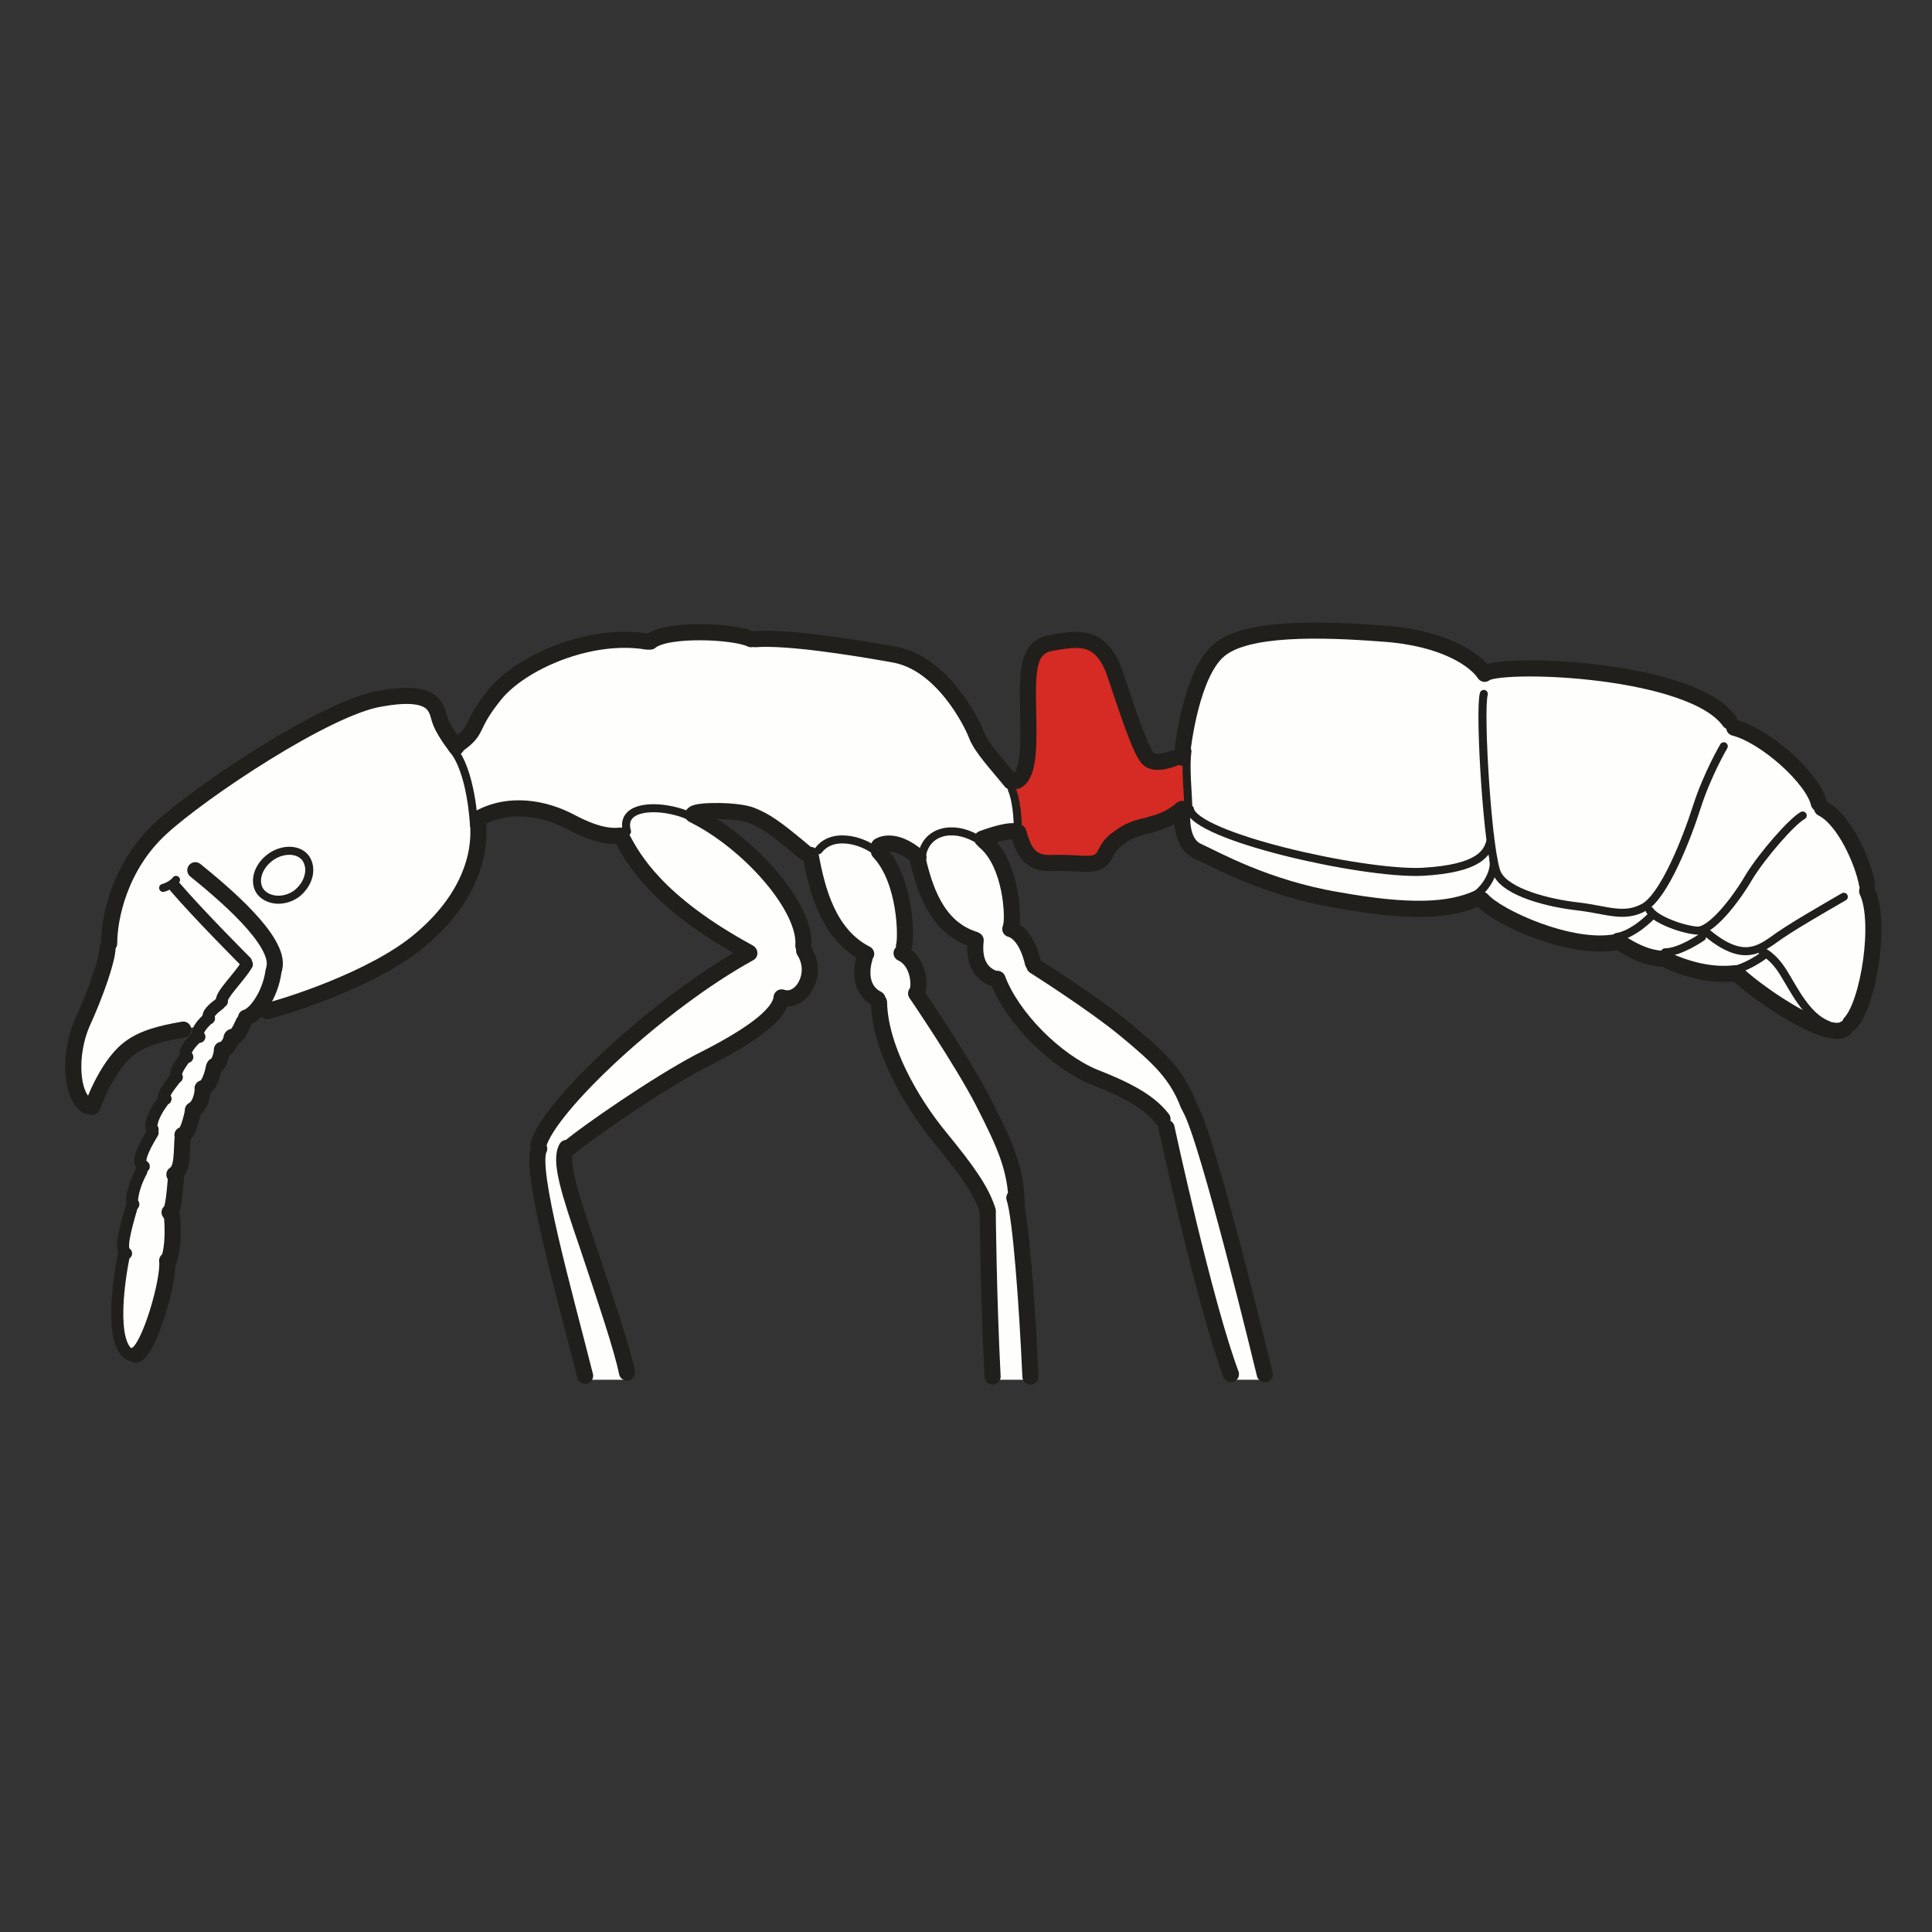 <?xml version="1.0" encoding="utf-8"?>
<!-- Generator: Adobe Illustrator 16.0.4, SVG Export Plug-In . SVG Version: 6.00 Build 0)  -->
<!DOCTYPE svg PUBLIC "-//W3C//DTD SVG 1.1//EN" "http://www.w3.org/Graphics/SVG/1.1/DTD/svg11.dtd">
<svg version="1.1" id="Ebene_1" xmlns="http://www.w3.org/2000/svg" xmlns:xlink="http://www.w3.org/1999/xlink" x="0px" y="0px"
	 width="68.031px" height="68.032px" viewBox="0 0 68.031 68.032" enable-background="new 0 0 68.031 68.032" xml:space="preserve">
<rect x="0" y="0" width="68.031" height="68.032" fill="#333333" stroke="none"/>
<rect y="0" fill="none" width="68.032" height="68.032"/>
<g>
	<defs>
		<rect id="SVGID_1_" y="0.001" width="68.031" height="68.031"/>
	</defs>
	<clipPath id="SVGID_2_">
		<use xlink:href="#SVGID_1_"  overflow="visible"/>
	</clipPath>
	<path clip-path="url(#SVGID_2_)" fill-rule="evenodd" clip-rule="evenodd" fill="#FEFEFC" d="M7.871,35.008
		c-0.482,0.709-1.758,2.863-2.042,3.515c-0.312,0.68-0.907,2.495-1.077,3.487c-0.199,1.02-0.596,2.494-0.596,3.515
		c0,0.992-0.141,2.012,0.483,2.097c0.623,0.058,0.878-1.076,1.077-1.729c0.198-0.623,0.454-3.175,0.454-3.798
		c0-0.624,0.397-2.608,0.652-3.118c0.255-0.511,1.276-2.07,1.559-2.609c0.312-0.509,0.908-1.473,0.908-1.473L7.871,35.008z"/>
	<path clip-path="url(#SVGID_2_)" fill-rule="evenodd" clip-rule="evenodd" fill="#FEFEFC" d="M8.381,27.043
		c-0.851,0.595-2.382,1.616-3.063,2.495c-0.708,0.878-1.275,2.041-1.417,2.976c-0.17,0.935-0.482,1.842-0.709,2.494
		c-0.227,0.624-0.425,0.879-0.539,1.786c-0.085,0.879-0.17,1.361,0.114,1.757c0.311,0.427,0.482,0.427,0.482,0.427
		s0.397-1.22,0.992-1.814c0.567-0.595,1.248-0.766,1.73-0.851c0.482-0.113,1.191-0.17,1.191-0.17s2.24-0.426,3.601-1.021
		c1.389-0.596,2.751-0.879,4.027-1.984c1.248-1.106,1.786-1.815,1.928-2.552c0.142-0.737,0.057-1.644,0.057-1.644
		s0.539-0.595,1.645-0.397c1.106,0.17,1.275,0.369,1.928,0.596c0.68,0.198,1.503,0.283,1.503,0.283s0.652,1.446,1.616,2.155
		c0.964,0.708,2.496,1.644,2.496,1.644l0.481,0.226c0,0-1.814,1.077-3.147,2.212c-1.333,1.162-3.091,2.607-3.488,3.288
		c-0.425,0.651-0.936,1.36-0.936,1.757c0,0.425,0.511,3.231,0.851,4.479c0.227,0.82,0.652,2.438,0.907,3.4h1.532
		c-0.284-0.963-0.738-2.607-1.106-3.685c-0.568-1.56-1.05-3.004-1.078-3.656c-0.028-0.681-0.113-0.794,0.256-1.021
		c0.368-0.198,3.232-2.296,4.537-2.92c1.304-0.623,2.126-0.992,2.41-1.445c0.312-0.454,0.425-0.737,0.425-0.737
		s0.624,0.369,0.794-0.34c0.199-0.709,0-1.162,0-1.162l-0.142-0.511c0,0-0.283-1.417-0.992-2.097
		c-0.709-0.653-2.524-2.183-2.524-2.183s1.021-0.482,1.701-0.255c0.681,0.226,2.042,1.474,2.042,1.474s0.199,1.162,0.709,2.098
		c0.511,0.935,1.276,1.445,1.276,1.445s-0.283,0.624,0.029,1.106c0.283,0.481,0.453,0.595,0.453,0.595s0.199,2.098,1.362,3.657
		c1.162,1.558,2.353,3.146,2.466,3.543c0.086,0.34,0.086,4.393,0.086,6.094h1.445c0.028-0.368,0.028-0.765,0.028-1.133
		c-0.057-1.19-0.567-5.188-0.567-5.188s-0.085-1.22-0.453-2.154c-0.368-0.907-2.382-4.026-2.552-4.45
		c-0.199-0.397-0.453-0.653-0.453-0.653s0.141-0.652-0.085-0.964c-0.199-0.339-0.483-0.538-0.483-0.538s0.227-0.822,0.114-1.474
		c-0.114-0.68-0.482-1.531-0.624-1.786c-0.142-0.255-0.255-0.397-0.255-0.397s0.283-0.17,0.709-0.056
		c0.397,0.113,0.624,0.34,0.624,0.34s0.085,0.623,0.453,1.446c0.369,0.821,0.879,1.218,1.134,1.332
		c0.284,0.113,0.426,0.17,0.426,0.17s-0.143,0.737,0.17,1.077c0.34,0.312,0.596,0.312,0.596,0.312s0.566,1.191,1.503,2.155
		c0.907,0.963,1.956,1.389,2.693,1.729c0.766,0.312,1.418,0.651,1.673,1.162c0.284,0.539,1.731,7.512,2.155,8.446
		c0.113,0.199,0.199,0.427,0.284,0.624h1.19c-0.142-0.481-0.34-1.077-0.425-1.559c-0.228-1.106-1.589-5.981-1.759-6.746
		c-0.142-0.794-0.879-2.353-1.162-2.693c-0.312-0.312-2.496-2.041-3.091-2.466c-0.596-0.454-1.674-1.134-1.674-1.134
		s-0.255-0.765-0.453-0.992c-0.169-0.227-0.511-0.34-0.511-0.34s0.17-0.992,0.028-1.588c-0.142-0.595-0.851-1.559-0.851-1.559
		l1.077-0.227c0,0,0.284,0.879,0.937,1.077c0.624,0.171,2.041,0.227,2.212-0.085c0.198-0.283,0.17-0.595,0.794-0.935
		c0.623-0.312,1.134-0.482,1.418-0.539c0.255-0.085,0.396-0.311,0.396-0.311s-0.254,0.935,0.822,1.559
		c1.078,0.652,3.007,1.247,4.425,1.644c1.417,0.397,3.26,0.311,3.969,0.255c0.709-0.029,1.305-0.283,1.305-0.283
		s0.936,0.51,1.899,0.963c0.965,0.454,1.957,0.652,2.439,0.624c0.481-0.028,0.794,0.028,0.794,0.028s0.766,0.426,1.135,0.482
		c0.368,0.085,1.077,0.397,1.644,0.426l1.135,0.056c0,0,1.39,1.248,2.099,1.559c0.709,0.341,1.361,0.681,1.814,0.341
		c0.454-0.341,0.794-1.445,0.822-2.182c0.028-0.737,0.085-1.928,0.028-2.155c-0.028-0.226-0.17-0.51-0.17-0.51
		s-0.085-1.049-0.454-1.616c-0.368-0.538-1.077-1.19-1.077-1.19s-0.397-0.879-1.191-1.673c-0.794-0.765-1.786-1.219-1.786-1.219
		s-0.879-0.992-1.814-1.247c-0.937-0.284-3.347-0.765-4.765-0.879c-1.418-0.085-2.325,0.227-2.325,0.227s-0.851-0.879-2.126-1.247
		c-1.276-0.368-4.452-0.312-5.474-0.199c-0.992,0.114-1.701,0.482-2.155,1.163c-0.425,0.651-0.623,1.332-0.737,1.956
		c-0.113,0.651-0.17,1.19-0.17,1.19s-0.368,0.227-0.879,0.199c-0.482-0.057-0.992-1.304-1.163-1.928
		c-0.198-0.652-0.538-2.126-1.304-2.268c-0.794-0.17-1.39-0.085-1.759,0.425c-0.368,0.539-0.17,0.936-0.227,1.843
		c-0.028,0.879-0.028,1.814-0.283,2.296c-0.256,0.482-0.426,0.34-0.426,0.34s-0.737-0.935-1.106-1.446
		c-0.368-0.538-1.445-2.239-2.41-2.749c-0.964-0.539-4.225-0.822-4.821-0.822c-0.595,0-0.935,0.028-0.935,0.028
		s-1.163-0.396-2.013-0.255c-0.851,0.142-1.418,0.397-1.418,0.397s-0.936-0.227-2.071,0c-1.162,0.227-2.126,0.652-2.778,1.276
		c-0.681,0.623-1.078,0.992-1.305,1.53c-0.227,0.511-0.68,0.794-0.68,0.794s-0.256-0.312-0.539-0.879
		c-0.312-0.567-0.681-0.85-1.418-0.879c-0.737-0.056-2.807,0.964-3.601,1.361C9.657,26.221,8.381,27.043,8.381,27.043"/>
	<path clip-path="url(#SVGID_2_)" fill-rule="evenodd" clip-rule="evenodd" fill="#D52B24" d="M41.672,26.618l0.142,1.843
		c0,0-0.794,0.397-1.246,0.51c-0.483,0.113-0.852,0.17-1.277,0.539c-0.396,0.368-0.283,0.765-0.794,0.85
		c-0.482,0.085-1.361,0.085-1.843-0.057c-0.454-0.113-0.737-0.567-0.822-0.964c-0.086-0.368-0.086-2.012-0.086-2.012
		s0.369-0.284,0.511-1.417c0.113-1.106-0.255-2.211,0.255-2.863c0.482-0.681,1.078-0.624,1.787-0.426
		c0.709,0.199,0.879,0.624,1.162,1.588c0.312,0.964,0.539,2.296,1.021,2.494C40.935,26.929,41.672,26.618,41.672,26.618"/>
	
		<path clip-path="url(#SVGID_2_)" fill="none" stroke="#211F1B" stroke-width="0.567" stroke-linecap="round" stroke-linejoin="round" stroke-miterlimit="10" d="
		M52.277,23.727c-0.312-0.482-1.418-1.276-3.601-1.417c-2.184-0.17-4.765-0.227-5.729,0.566c-0.992,0.794-1.305,3.402-1.333,3.799"
		/>
	
		<path clip-path="url(#SVGID_2_)" fill="none" stroke="#211F1B" stroke-width="0.567" stroke-linecap="round" stroke-linejoin="round" stroke-miterlimit="10" d="
		M52.079,31.607c-1.021,0.482-2.467,0.539-4.991,0.085c-2.523-0.425-4.31-1.446-4.877-1.701c-0.567-0.227-0.624-0.992-0.567-1.502"
		/>
	
		<path clip-path="url(#SVGID_2_)" fill="none" stroke="#211F1B" stroke-width="0.567" stroke-linecap="round" stroke-linejoin="round" stroke-miterlimit="10" d="
		M52.306,23.698c0.822-0.397,7.288-0.142,8.593,1.701"/>
	
		<path clip-path="url(#SVGID_2_)" fill="none" stroke="#211F1B" stroke-width="0.567" stroke-linecap="round" stroke-linejoin="round" stroke-miterlimit="10" d="
		M52.192,31.691c0.511,0.595,3.147,1.814,4.764,1.474"/>
	
		<path clip-path="url(#SVGID_2_)" fill="none" stroke="#211F1B" stroke-width="0.567" stroke-linecap="round" stroke-linejoin="round" stroke-miterlimit="10" d="
		M61.068,25.625c1.105,0.284,2.779,1.786,2.979,2.665"/>
	
		<path clip-path="url(#SVGID_2_)" fill="none" stroke="#211F1B" stroke-width="0.567" stroke-linecap="round" stroke-linejoin="round" stroke-miterlimit="10" d="
		M57.099,33.223c0.737,0.482,1.247,0.539,1.503,0.539"/>
	
		<path clip-path="url(#SVGID_2_)" fill="none" stroke="#211F1B" stroke-width="0.567" stroke-linecap="round" stroke-linejoin="round" stroke-miterlimit="10" d="
		M64.159,28.46c0.794,0.397,1.446,1.899,1.588,2.693"/>
	
		<path clip-path="url(#SVGID_2_)" fill="none" stroke="#211F1B" stroke-width="0.567" stroke-linecap="round" stroke-linejoin="round" stroke-miterlimit="10" d="
		M58.771,33.846c1.219,0.539,2.07,0.454,2.325,0.425"/>
	
		<path clip-path="url(#SVGID_2_)" fill="none" stroke="#211F1B" stroke-width="0.567" stroke-linecap="round" stroke-linejoin="round" stroke-miterlimit="10" d="
		M65.747,31.379c0.511,1.049,0.057,3.968-0.596,4.649"/>
	
		<path clip-path="url(#SVGID_2_)" fill="none" stroke="#211F1B" stroke-width="0.567" stroke-linecap="round" stroke-linejoin="round" stroke-miterlimit="10" d="
		M61.21,34.328c0.822,0.766,3.176,2.325,3.743,1.899"/>
	
		<path clip-path="url(#SVGID_2_)" fill="none" stroke="#211F1B" stroke-width="0.567" stroke-linecap="round" stroke-linejoin="round" stroke-miterlimit="10" d="
		M34.668,29.623c0.964,0.793,1.021,2.721,0.936,2.977"/>
	
		<path clip-path="url(#SVGID_2_)" fill="none" stroke="#211F1B" stroke-width="0.567" stroke-linecap="round" stroke-linejoin="round" stroke-miterlimit="10" d="
		M32.286,30.132c0.255,1.134,0.68,2.523,2.013,2.948"/>
	
		<path clip-path="url(#SVGID_2_)" fill="none" stroke="#211F1B" stroke-width="0.567" stroke-linecap="round" stroke-linejoin="round" stroke-miterlimit="10" d="
		M16.123,26.221c0.766-0.539,0.369-0.596,1.276-1.729c0.908-1.163,3.374-2.24,5.388-1.899"/>
	
		<path clip-path="url(#SVGID_2_)" fill="none" stroke="#211F1B" stroke-width="0.567" stroke-linecap="round" stroke-linejoin="round" stroke-miterlimit="10" d="
		M26.444,22.507c-0.567-0.284-2.978-0.397-3.544,0.085"/>
	
		<path clip-path="url(#SVGID_2_)" fill="none" stroke="#211F1B" stroke-width="0.567" stroke-linecap="round" stroke-linejoin="round" stroke-miterlimit="10" d="
		M35.604,27.524c-0.481-0.595-1.049-1.19-1.219-1.644c-0.17-0.454-1.219-2.551-2.921-2.835c-1.418-0.255-3.743-0.624-4.877-0.538"/>
	
		<path clip-path="url(#SVGID_2_)" fill="none" stroke="#211F1B" stroke-width="0.567" stroke-linecap="round" stroke-linejoin="round" stroke-miterlimit="10" d="
		M16.945,28.772c0.993-0.51,2.184-0.34,3.147,0.17c0.965,0.511,1.447,0.511,1.759,0.482"/>
	
		<path clip-path="url(#SVGID_2_)" fill="none" stroke="#211F1B" stroke-width="0.283" stroke-linecap="round" stroke-linejoin="round" stroke-miterlimit="10" d="
		M22.078,29.282c-0.34-1.19,1.928-0.878,2.467-0.368"/>
	
		<path clip-path="url(#SVGID_2_)" fill="none" stroke="#211F1B" stroke-width="0.567" stroke-linecap="round" stroke-linejoin="round" stroke-miterlimit="10" d="
		M28.344,30.019c-1.078-0.907-1.389-1.105-1.872-1.304c-0.482-0.198-1.899-0.198-2.041-0.057"/>
	
		<path clip-path="url(#SVGID_2_)" fill="none" stroke="#211F1B" stroke-width="0.567" stroke-linecap="round" stroke-linejoin="round" stroke-miterlimit="10" d="
		M35.773,29.282c-0.312-0.085-1.19,0.255-1.19,0.255"/>
	
		<path clip-path="url(#SVGID_2_)" fill="none" stroke="#211F1B" stroke-width="0.283" stroke-linecap="round" stroke-linejoin="round" stroke-miterlimit="10" d="
		M28.827,29.935c0.539-0.709,1.758-0.284,2.155,0.17"/>
	
		<path clip-path="url(#SVGID_2_)" fill="none" stroke="#211F1B" stroke-width="0.283" stroke-linecap="round" stroke-linejoin="round" stroke-miterlimit="10" d="
		M34.356,29.509c-0.822-0.454-1.758-0.255-1.9,0.652"/>
	
		<path clip-path="url(#SVGID_2_)" fill="none" stroke="#211F1B" stroke-width="0.567" stroke-linecap="round" stroke-linejoin="round" stroke-miterlimit="10" d="
		M35.802,27.497c0.454-0.255,0.426-1.275,0.397-2.693c-0.028-1.417,0.057-2.069,0.907-2.182c0.851-0.143,1.645-0.284,2.127,1.02
		c0.454,1.332,0.936,2.863,1.22,3.09c0.255,0.226,0.879-0.029,0.879-0.029"/>
	
		<path clip-path="url(#SVGID_2_)" fill="none" stroke="#211F1B" stroke-width="0.567" stroke-linecap="round" stroke-linejoin="round" stroke-miterlimit="10" d="
		M41.615,28.489c-0.481,0.425-1.077,0.539-1.077,0.539"/>
	
		<path clip-path="url(#SVGID_2_)" fill="none" stroke="#211F1B" stroke-width="0.567" stroke-linecap="round" stroke-linejoin="round" stroke-miterlimit="10" d="
		M35.859,29.311c0.17,0.567,0.34,1.134,1.219,1.077c0.851-0.028,1.333,0.114,1.616-0.056c0.284-0.17,0.199-0.454,0.624-0.766
		c0.426-0.34,0.737-0.425,1.163-0.51"/>
	
		<path clip-path="url(#SVGID_2_)" fill="none" stroke="#211F1B" stroke-width="0.567" stroke-linecap="round" stroke-linejoin="round" stroke-miterlimit="10" d="
		M3.844,33.223c0-0.907,0.369-2.721,1.815-4.054c1.446-1.332,5.842-4.252,7.713-4.564c1.844-0.34,1.985,0.256,2.098,0.681
		c0.114,0.425,0.596,1.02,0.596,1.02"/>
	
		<path clip-path="url(#SVGID_2_)" fill="none" stroke="#211F1B" stroke-width="0.567" stroke-linecap="round" stroke-linejoin="round" stroke-miterlimit="10" d="
		M16.832,28.97c0.113,1.19-0.369,2.721-2.014,4.11c-1.616,1.389-4.792,2.381-5.416,2.522"/>
	
		<path clip-path="url(#SVGID_2_)" fill="none" stroke="#211F1B" stroke-width="0.283" stroke-linecap="round" stroke-linejoin="round" stroke-miterlimit="10" d="
		M15.924,26.362c0.681,0.765,0.766,2.693,0.766,2.693"/>
	
		<path clip-path="url(#SVGID_2_)" fill="none" stroke="#211F1B" stroke-width="0.567" stroke-linecap="round" stroke-linejoin="round" stroke-miterlimit="10" d="
		M3.787,33.364c0,0.425-0.425,1.644-0.907,2.693c-0.454,1.077-0.397,2.521,0.198,2.891"/>
	
		<path clip-path="url(#SVGID_2_)" fill="none" stroke="#211F1B" stroke-width="0.567" stroke-linecap="round" stroke-linejoin="round" stroke-miterlimit="10" d="
		M6.453,36.255c-0.822,0.142-1.475,0.312-1.957,0.709c-0.765,0.624-1.247,2.013-1.247,2.013"/>
	
		<path clip-path="url(#SVGID_2_)" fill="none" stroke="#211F1B" stroke-width="0.567" stroke-linecap="round" stroke-linejoin="round" stroke-miterlimit="10" d="
		M30.953,29.792c0,0,0.511-0.368,1.39,0.397"/>
	
		<path clip-path="url(#SVGID_2_)" fill="none" stroke="#211F1B" stroke-width="0.283" stroke-linecap="round" stroke-linejoin="round" stroke-miterlimit="10" d="
		M35.632,27.808c0.142,0.283,0.228,1.077,0.199,1.417"/>
	
		<path clip-path="url(#SVGID_2_)" fill="none" stroke="#211F1B" stroke-width="0.283" stroke-linecap="round" stroke-linejoin="round" stroke-miterlimit="10" d="
		M41.842,28.489c0-0.539-0.113-1.446-0.028-2.041"/>
	
		<path clip-path="url(#SVGID_2_)" fill="none" stroke="#211F1B" stroke-width="0.567" stroke-linecap="round" stroke-linejoin="round" stroke-miterlimit="10" d="
		M28.316,33.478c0.511,0.794-0.057,1.756-0.652,1.671"/>
	
		<path clip-path="url(#SVGID_2_)" fill="none" stroke="#211F1B" stroke-width="0.567" stroke-linecap="round" stroke-linejoin="round" stroke-miterlimit="10" d="
		M18.958,40.309c0.369-1.36,4.282-5.019,7.43-6.747"/>
	
		<path clip-path="url(#SVGID_2_)" fill="none" stroke="#211F1B" stroke-width="0.567" stroke-linecap="round" stroke-linejoin="round" stroke-miterlimit="10" d="
		M20.064,40.394c0.681-0.566,3.063-2.211,4.565-3.005c1.532-0.766,2.836-1.587,2.893-2.268"/>
	
		<path clip-path="url(#SVGID_2_)" fill="none" stroke="#211F1B" stroke-width="0.567" stroke-linecap="round" stroke-linejoin="round" stroke-miterlimit="10" d="
		M20.603,48.445c-0.737-2.92-1.985-7.313-1.616-7.994"/>
	
		<path clip-path="url(#SVGID_2_)" fill="none" stroke="#211F1B" stroke-width="0.567" stroke-linecap="round" stroke-linejoin="round" stroke-miterlimit="10" d="
		M22.078,48.332c-0.17-0.852-0.766-2.608-1.39-4.479c-0.652-1.898-0.992-2.976-0.737-3.43"/>
	
		<path clip-path="url(#SVGID_2_)" fill="none" stroke="#211F1B" stroke-width="0.567" stroke-linecap="round" stroke-linejoin="round" stroke-miterlimit="10" d="
		M21.907,29.509c0.369,0.708,1.219,2.268,4.452,4.025"/>
	
		<path clip-path="url(#SVGID_2_)" fill="none" stroke="#211F1B" stroke-width="0.567" stroke-linecap="round" stroke-linejoin="round" stroke-miterlimit="10" d="
		M28.288,33.307c0.113-1.361-1.928-3.657-3.885-4.621"/>
	
		<path clip-path="url(#SVGID_2_)" fill="none" stroke="#211F1B" stroke-width="0.567" stroke-linecap="round" stroke-linejoin="round" stroke-miterlimit="10" d="
		M34.356,33.109c-0.085,0.737,0.17,1.19,0.68,1.36"/>
	
		<path clip-path="url(#SVGID_2_)" fill="none" stroke="#211F1B" stroke-width="0.567" stroke-linecap="round" stroke-linejoin="round" stroke-miterlimit="10" d="
		M40.935,39.402c-0.396-0.51-1.021-0.937-2.41-1.475c-1.36-0.566-2.893-2.097-3.401-3.458"/>
	
		<path clip-path="url(#SVGID_2_)" fill="none" stroke="#211F1B" stroke-width="0.567" stroke-linecap="round" stroke-linejoin="round" stroke-miterlimit="10" d="
		M35.575,32.712c0.596,0.17,0.794,1.19,0.794,1.19"/>
	
		<path clip-path="url(#SVGID_2_)" fill="none" stroke="#211F1B" stroke-width="0.567" stroke-linecap="round" stroke-linejoin="round" stroke-miterlimit="10" d="
		M41.842,38.892c-0.396-1.049-1.021-1.646-2.183-2.608c-1.163-0.964-3.233-2.268-3.233-2.268"/>
	
		<path clip-path="url(#SVGID_2_)" fill="none" stroke="#211F1B" stroke-width="0.567" stroke-linecap="round" stroke-linejoin="round" stroke-miterlimit="10" d="
		M43.345,48.388c-0.936-2.495-2.269-8.674-2.269-8.674"/>
	
		<path clip-path="url(#SVGID_2_)" fill="none" stroke="#211F1B" stroke-width="0.567" stroke-linecap="round" stroke-linejoin="round" stroke-miterlimit="10" d="
		M34.952,48.473c-0.143-2.75-0.171-5.755-0.171-5.755"/>
	
		<path clip-path="url(#SVGID_2_)" fill="none" stroke="#211F1B" stroke-width="0.567" stroke-linecap="round" stroke-linejoin="round" stroke-miterlimit="10" d="
		M44.536,48.388c0,0-2.014-8.362-2.637-9.383"/>
	
		<path clip-path="url(#SVGID_2_)" fill="none" stroke="#211F1B" stroke-width="0.567" stroke-linecap="round" stroke-linejoin="round" stroke-miterlimit="10" d="
		M36.284,48.473c-0.113-2.523-0.34-5.643-0.567-6.293"/>
	
		<path clip-path="url(#SVGID_2_)" fill="none" stroke="#211F1B" stroke-width="0.567" stroke-linecap="round" stroke-linejoin="round" stroke-miterlimit="10" d="
		M6.878,30.643c0.907,0.737,3.034,2.495,2.779,3.458"/>
	
		<path clip-path="url(#SVGID_2_)" fill="none" stroke="#211F1B" stroke-width="0.425" stroke-linecap="round" stroke-linejoin="round" stroke-miterlimit="10" d="
		M6.169,31.238c0.851,0.992,2.495,2.636,2.495,2.636"/>
	
		<path clip-path="url(#SVGID_2_)" fill="none" stroke="#211F1B" stroke-width="0.567" stroke-linecap="round" stroke-linejoin="round" stroke-miterlimit="10" d="
		M9.629,34.215c-0.114,0.822-0.624,1.531-0.964,1.616"/>
	
		<path clip-path="url(#SVGID_2_)" fill="none" stroke="#211F1B" stroke-width="0.567" stroke-linecap="round" stroke-linejoin="round" stroke-miterlimit="10" d="
		M5.886,44.391c0.085,0.651-0.624,3.146-1.106,3.315"/>
	
		<path clip-path="url(#SVGID_2_)" fill="none" stroke="#211F1B" stroke-width="0.425" stroke-linecap="round" stroke-linejoin="round" stroke-miterlimit="10" d="
		M4.383,44.108c-0.199,0.906-0.539,3.203,0.198,3.6"/>
	
		<path clip-path="url(#SVGID_2_)" fill="none" stroke="#211F1B" stroke-width="0.567" stroke-linecap="round" stroke-linejoin="round" stroke-miterlimit="10" d="
		M6.056,42.832c0.085,1.021-0.085,1.445-0.113,1.56"/>
	
		<path clip-path="url(#SVGID_2_)" fill="none" stroke="#211F1B" stroke-width="0.425" stroke-linecap="round" stroke-linejoin="round" stroke-miterlimit="10" d="
		M4.638,42.492c-0.255,0.879-0.426,1.53-0.199,1.645"/>
	
		<path clip-path="url(#SVGID_2_)" fill="none" stroke="#211F1B" stroke-width="0.567" stroke-linecap="round" stroke-linejoin="round" stroke-miterlimit="10" d="
		M6.198,41.471c-0.057,0.681-0.114,1.189-0.227,1.219"/>
	
		<path clip-path="url(#SVGID_2_)" fill="none" stroke="#211F1B" stroke-width="0.425" stroke-linecap="round" stroke-linejoin="round" stroke-miterlimit="10" d="
		M4.978,41.245c-0.283,0.51-0.397,1.104-0.283,1.162"/>
	
		<path clip-path="url(#SVGID_2_)" fill="none" stroke="#211F1B" stroke-width="0.425" stroke-linecap="round" stroke-linejoin="round" stroke-miterlimit="10" d="
		M5.375,39.884c-0.397,0.65-0.567,1.104-0.312,1.189"/>
	
		<path clip-path="url(#SVGID_2_)" fill="none" stroke="#211F1B" stroke-width="0.567" stroke-linecap="round" stroke-linejoin="round" stroke-miterlimit="10" d="
		M6.424,40.139c-0.028,0.681-0.028,1.049-0.283,1.219"/>
	
		<path clip-path="url(#SVGID_2_)" fill="none" stroke="#211F1B" stroke-width="0.425" stroke-linecap="round" stroke-linejoin="round" stroke-miterlimit="10" d="
		M5.715,38.807c-0.34,0.453-0.454,0.878-0.34,0.964"/>
	
		<path clip-path="url(#SVGID_2_)" fill="none" stroke="#211F1B" stroke-width="0.567" stroke-linecap="round" stroke-linejoin="round" stroke-miterlimit="10" d="
		M6.793,39.147c-0.113,0.51-0.227,0.821-0.369,0.821"/>
	
		<path clip-path="url(#SVGID_2_)" fill="none" stroke="#211F1B" stroke-width="0.425" stroke-linecap="round" stroke-linejoin="round" stroke-miterlimit="10" d="
		M6.935,36.51c-0.17,0.171-0.539,0.539-0.34,0.709"/>
	
		<path clip-path="url(#SVGID_2_)" fill="none" stroke="#211F1B" stroke-width="0.425" stroke-linecap="round" stroke-linejoin="round" stroke-miterlimit="10" d="
		M6.141,38.013c-0.17,0.227-0.482,0.595-0.312,0.681"/>
	
		<path clip-path="url(#SVGID_2_)" fill="none" stroke="#211F1B" stroke-width="0.567" stroke-linecap="round" stroke-linejoin="round" stroke-miterlimit="10" d="
		M7.814,37.021c-0.028,0.227-0.17,0.566-0.255,0.51"/>
	
		<path clip-path="url(#SVGID_2_)" fill="none" stroke="#211F1B" stroke-width="0.567" stroke-linecap="round" stroke-linejoin="round" stroke-miterlimit="10" d="
		M7.133,38.438c-0.057,0.426-0.227,0.596-0.34,0.651"/>
	
		<path clip-path="url(#SVGID_2_)" fill="none" stroke="#211F1B" stroke-width="0.425" stroke-linecap="round" stroke-linejoin="round" stroke-miterlimit="10" d="
		M7.275,35.916C7.162,36.028,6.85,36.34,7.021,36.51"/>
	
		<path clip-path="url(#SVGID_2_)" fill="none" stroke="#211F1B" stroke-width="0.425" stroke-linecap="round" stroke-linejoin="round" stroke-miterlimit="10" d="
		M6.51,37.248c-0.142,0.198-0.397,0.539-0.284,0.681"/>
	
		<path clip-path="url(#SVGID_2_)" fill="none" stroke="#211F1B" stroke-width="0.567" stroke-linecap="round" stroke-linejoin="round" stroke-miterlimit="10" d="
		M8.183,36.51c-0.057,0.199-0.227,0.481-0.369,0.454"/>
	
		<path clip-path="url(#SVGID_2_)" fill="none" stroke="#211F1B" stroke-width="0.567" stroke-linecap="round" stroke-linejoin="round" stroke-miterlimit="10" d="
		M7.53,37.588c-0.085,0.453-0.255,0.735-0.397,0.735"/>
	
		<path clip-path="url(#SVGID_2_)" fill="none" stroke="#211F1B" stroke-width="0.567" stroke-linecap="round" stroke-linejoin="round" stroke-miterlimit="10" d="
		M8.58,36c-0.142,0.312-0.255,0.539-0.425,0.539"/>
	
		<path clip-path="url(#SVGID_2_)" fill="none" stroke="#211F1B" stroke-width="0.425" stroke-linecap="round" stroke-linejoin="round" stroke-miterlimit="10" d="
		M7.729,35.348c-0.227,0.171-0.454,0.369-0.369,0.511"/>
	
		<path clip-path="url(#SVGID_2_)" fill="none" stroke="#211F1B" stroke-width="0.425" stroke-linecap="round" stroke-linejoin="round" stroke-miterlimit="10" d="
		M8.693,33.959c-0.283,0.482-0.936,1.077-0.879,1.304"/>
	
		<path clip-path="url(#SVGID_2_)" fill="none" stroke="#211F1B" stroke-width="0.283" stroke-linecap="round" stroke-linejoin="round" stroke-miterlimit="10" d="
		M5.744,31.266c0.312-0.085,0.454-0.283,0.454-0.283"/>
	
		<path clip-path="url(#SVGID_2_)" fill="none" stroke="#211F1B" stroke-width="0.567" stroke-linecap="round" stroke-linejoin="round" stroke-miterlimit="10" d="
		M30.953,29.991c0.964,1.021,0.964,3.061,0.879,3.316"/>
	
		<path clip-path="url(#SVGID_2_)" fill="none" stroke="#211F1B" stroke-width="0.567" stroke-linecap="round" stroke-linejoin="round" stroke-miterlimit="10" d="
		M28.543,30.104c0.227,1.247,0.624,2.806,1.957,3.486"/>
	
		<path clip-path="url(#SVGID_2_)" fill="none" stroke="#211F1B" stroke-width="0.567" stroke-linecap="round" stroke-linejoin="round" stroke-miterlimit="10" d="
		M30.443,33.732c-0.199,0.708,0,1.219,0.454,1.445"/>
	
		<path clip-path="url(#SVGID_2_)" fill="none" stroke="#211F1B" stroke-width="0.567" stroke-linecap="round" stroke-linejoin="round" stroke-miterlimit="10" d="
		M31.747,33.562c0.567,0.255,0.681,1.077,0.539,1.417"/>
	
		<path clip-path="url(#SVGID_2_)" fill="none" stroke="#211F1B" stroke-width="0.567" stroke-linecap="round" stroke-linejoin="round" stroke-miterlimit="10" d="
		M34.781,42.633c-0.227-0.708-0.681-1.36-1.701-2.607c-1.021-1.247-2.099-3.146-2.127-4.734"/>
	
		<path clip-path="url(#SVGID_2_)" fill="none" stroke="#211F1B" stroke-width="0.567" stroke-linecap="round" stroke-linejoin="round" stroke-miterlimit="10" d="
		M35.802,42.407c-0.028-1.275-0.425-2.126-1.19-3.628c-0.766-1.476-2.354-3.799-2.354-3.799"/>
	
		<path clip-path="url(#SVGID_2_)" fill="none" stroke="#211F1B" stroke-width="0.283" stroke-linecap="round" stroke-linejoin="round" stroke-miterlimit="10" d="
		M41.899,28.489c0.142,0.964,6.04,2.296,8.166,2.211c2.099-0.113,2.297-0.709,2.411-1.049"/>
	
		<path clip-path="url(#SVGID_2_)" fill="none" stroke="#211F1B" stroke-width="0.283" stroke-linecap="round" stroke-linejoin="round" stroke-miterlimit="10" d="
		M52.249,24.435c-0.17,0.595,0.142,5.726,0.482,6.35c0.34,0.651,1.814,1.02,2.836,1.133c0.992,0.114,1.616,0.426,2.325,0.029
		s1.502-2.409,1.871-3.572c0.369-1.134,0.936-2.097,0.936-2.097"/>
	
		<path clip-path="url(#SVGID_2_)" fill="none" stroke="#211F1B" stroke-width="0.283" stroke-linecap="round" stroke-linejoin="round" stroke-miterlimit="10" d="
		M58.091,32.061c0.227,0.34,1.191,0.68,1.673,0.708c0.482,0.029,1.333-1.048,1.815-1.871c0.481-0.793,1.531-1.983,1.899-2.182"/>
	
		<path clip-path="url(#SVGID_2_)" fill="none" stroke="#211F1B" stroke-width="0.283" stroke-linecap="round" stroke-linejoin="round" stroke-miterlimit="10" d="
		M64.925,31.578c-0.681,0.396-1.929,1.105-2.495,1.531c-0.568,0.396-1.163,0.737-2.382-0.312"/>
	
		<path clip-path="url(#SVGID_2_)" fill="none" stroke="#211F1B" stroke-width="0.283" stroke-linecap="round" stroke-linejoin="round" stroke-miterlimit="10" d="
		M64.357,36.085c-0.737-0.283-1.19-1.247-1.56-1.842c-0.368-0.596-0.737-0.738-0.737-0.738"/>
	
		<path clip-path="url(#SVGID_2_)" fill="none" stroke="#211F1B" stroke-width="0.283" stroke-linecap="round" stroke-linejoin="round" stroke-miterlimit="10" d="
		M51.54,31.72c0.709-0.17,1.135-1.021,1.05-1.417"/>
	
		<path clip-path="url(#SVGID_2_)" fill="none" stroke="#211F1B" stroke-width="0.283" stroke-linecap="round" stroke-linejoin="round" stroke-miterlimit="10" d="
		M56.928,32.995c0.596-0.085,1.22-0.737,1.22-0.737"/>
	
		<path clip-path="url(#SVGID_2_)" fill="none" stroke="#211F1B" stroke-width="0.283" stroke-linecap="round" stroke-linejoin="round" stroke-miterlimit="10" d="
		M58.63,33.534c0.538,0,1.304-0.539,1.304-0.539"/>
	
		<path clip-path="url(#SVGID_2_)" fill="none" stroke="#211F1B" stroke-width="0.283" stroke-linecap="round" stroke-linejoin="round" stroke-miterlimit="10" d="
		M60.699,34.215c0.737-0.028,1.475-0.624,1.475-0.624"/>
	
		<path clip-path="url(#SVGID_2_)" fill="none" stroke="#211F1B" stroke-width="0.283" stroke-linecap="round" stroke-linejoin="round" stroke-miterlimit="10" d="
		M9.515,30.189c0.426-0.312,0.993-0.312,1.248,0.028c0.255,0.369,0.113,0.908-0.312,1.247c-0.425,0.312-0.993,0.284-1.276-0.056
		C8.92,31.068,9.061,30.529,9.515,30.189z"/>
</g>
</svg>
